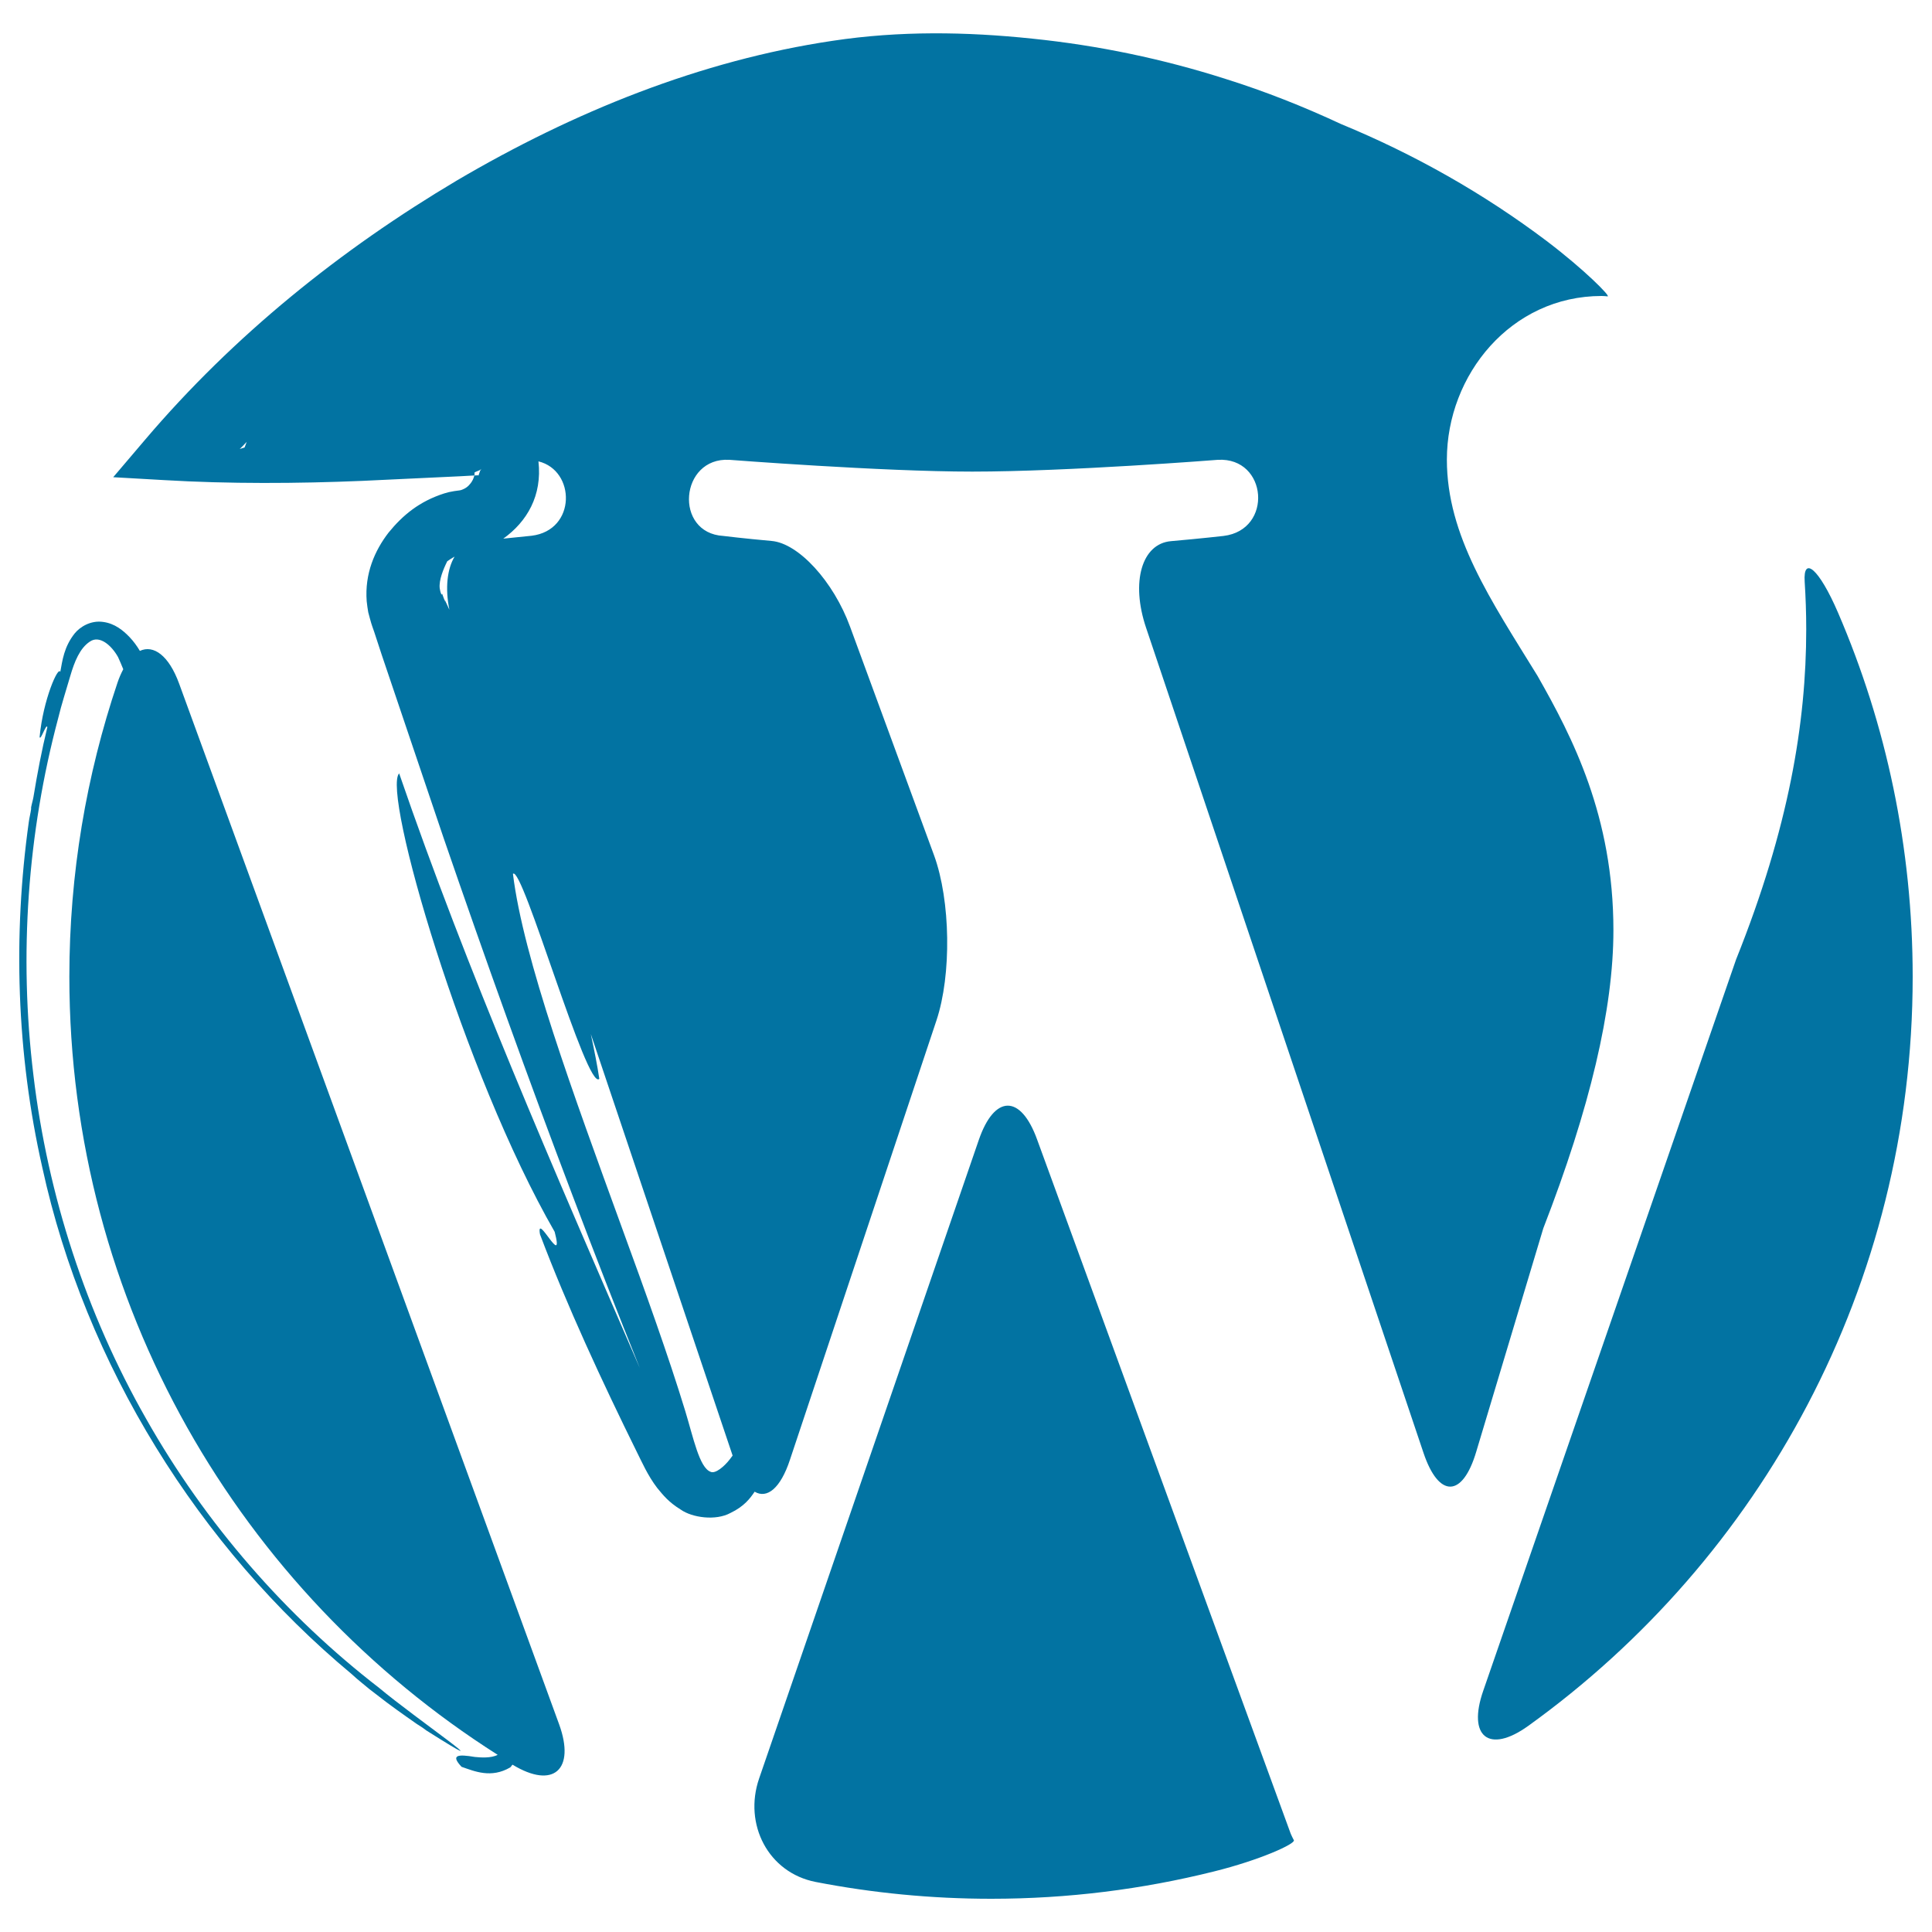 <svg xmlns="http://www.w3.org/2000/svg" viewBox="0 0 1000 1000" style="fill:#0273a2">
<title>WordPress Sketched Logo SVG icon</title>
<g><g><path d="M506.6,590.1L392.9,920.6c-8.1,23.6,4.7,48.7,29.3,53.5c29.4,5.7,59.8,8.7,90.9,8.7c39.7,0,78.2-4.9,115.1-14.1c24.2-6,42.4-14.4,41.5-16.2c-0.6-1.1-1.1-2.2-1.6-3.3L536.8,589.8C528.3,566.3,514.7,566.5,506.6,590.1z"/><path d="M764.1,751.4l34.7-115.6c24.1-62.1,36.3-113.4,36.3-154.3c0-59-21.2-99.9-39.3-131.7c-24.2-39.3-46.9-72.5-46.9-111.9c0-43.9,33.2-84.7,80.1-84.7c1,0,2,0.1,3.1,0.2c1.7,0.1-11.7-13.6-31.6-28.7c-32.5-24.5-68.3-44.8-106.4-60.5c-19.3-9-39.2-16.9-59.6-23.3C602,30.5,568.5,23.5,534.3,20c-34.2-3.6-68.8-4.1-103.2,1.1C362.4,31.3,296.7,58,236.5,93.4c-60.1,35.7-115.5,80.2-161.4,134.2l-16.5,19.4l26.3,1.5c33.7,2,69,1.8,102.6,0.4l50.9-2.4c2.4-0.1,5.2-0.3,7.1-0.4c0.7-1.7-1.4-1.1,2.7-2.7c1.1-0.6,1.1-1,0.7-0.3c-0.5,0.2-1.4,4-1.3,3c0.2-0.1-0.8-0.1-2.1,0c0,0,0,0,0,0.1c-0.3,1.3-1.1,3.1-2.2,4.3c-1,1.3-2.3,2.2-3.5,2.7c-0.3,0.2-0.6,0.2-1,0.4c-0.4,0,0.7-0.1-0.8,0.2l-2.9,0.4c-2,0.3-3.7,0.7-5.2,1.2c-12.8,4.1-21.4,11.2-28.8,20.3c-7.1,9.2-12.4,21.2-11.3,35.5c0.2,1.9,0.5,4,0.8,5.7l0.8,3c1.2,4.5,1.5,4.7,2.3,7.2l3.9,11.9l32,94.7c21.6,62.8,43.8,124.7,66.9,185.5c11.3,29.9,22.9,59.6,34.7,89c-44.6-102.9-89.5-205.7-124.6-307.9c-9,9.5,33.1,155,80.5,237.3c5.2,20.1-9.8-11.1-7.6,1.3c14,37.1,32,75.9,50.4,113.2c2.1,4.1,5.3,11.6,10.3,18.1c3,3.6,5.7,7.2,12.2,11.2c5.8,4.1,18,5.9,25.7,1.7c7.1-3.4,10.2-7.6,12.5-11c6.4,3.8,13.4-1.7,18.3-16.6l75.8-227.3c7.9-23.7,7.3-62-1.2-85.4L440,324.4c-8.6-23.5-26.7-43.2-40.6-44.4c-14.5-1.3-25-2.6-25-2.6c-25.7-1.5-22.6-40.8,3.1-39.4c0,0,78.8,6.1,125.7,6.1c49.8,0,127.2-6.1,127.2-6.1c25.7-1.4,28.7,36.3,2.9,39.4c0,0-11.3,1.3-27.2,2.7c-15.1,1.3-20.9,21.1-12.9,44.8l143.6,427.1C744.7,775.5,757,775.3,764.1,751.4z M275.2,277.3c0,0-5.8,0.6-14.7,1.5c12.3-8.8,20.2-22.3,18.2-40C298,243.5,298.4,274.4,275.2,277.3z M127.7,228.7c-0.4,1-0.8,2-1.1,2.9c-1.5,0.5-2.5,0.8-2.5,0.8C125.4,231.1,126.5,230,127.7,228.7z M232.6,315.6l-1.9-4.1l-0.5-1L230,310l0-0.1l0,0c0.9,3.2,0.2,0.8,0.4,1.5l-0.1-0.2l-0.8-2.1l-0.7-1.9c0,0.1,0,0.2,0,0.3c-0.1,0.3-0.4,0.3-0.5-0.3c-0.4-0.8-0.5-1.7-0.7-2.7c-0.5-4.2,1.9-10,3.9-14c1.2-0.9,2.6-1.7,3.8-2.4C231.5,294.4,230.3,304.3,232.6,315.6L232.6,315.6z M379.2,753.4l-1.5,2c-2.7,3.5-7.4,7.6-9.9,6.4c-5.8-2.1-8.9-17.6-13.1-31.4c-8.7-28.5-20.6-61.6-33-95.5C297,567,270.8,495.9,265.5,452.3c4.8-5,38.4,113,44.7,106.1c-1-6.8-2.6-14.8-4.4-23.2L379.2,753.4z"/><path d="M934.1,301.1c0.5,7.9,0.8,16.1,0.8,24.6c0,48.3-9,102.8-36.3,170.9L767.7,875.2c-8.2,23.6,2.9,32.7,23.2,18.2C911.4,806.8,990,665.4,990,505.6c0-66.9-13.7-130.6-38.6-188.4C941.5,294.2,933.2,287.5,934.1,301.1z"/><path d="M181.9,866.4c1.7,1.6,3.5,3.1,5.2,4.5c2.8,2.4,5.6,4.6,7.9,6.3c6.7,5.3,13.7,10.2,20.7,15.1c1.2,0.8,2,1.3,3.1,2c0.6,0.4,1.2,0.9,1.9,1.4c44.3,28-6.4-6.9-24.4-22c-48.1-37.1-89.9-84.9-120.7-139.4c-31-54.4-50.9-115.6-58.3-177.8C9.7,494.2,14.3,431,30.1,371.8c1.8-7.5,4.2-14.7,6.3-22c2.1-7.2,4.9-14.3,10.1-17.7c5-3.5,11.2,1.9,14.6,8c0.9,1.9,1.8,4.1,2.7,6.3c-1.1,2.1-2.1,4.3-3,7c-16.1,47.8-24.9,98.9-24.9,152.1c0,169.4,88.5,318.2,221.7,402.8c-3.5,1.8-8.7,1.4-11.8,1.1c-8.9-1.5-12.7-1.1-6.9,5.1c6.7,2.3,15.3,6.1,25.2,0.3c0.5-0.4,0.7-1,1.2-1.4c21.2,12.9,32.6,2.5,24.1-20.9L92.7,353.8c-5.3-14.5-13.2-20.2-20.3-16.9c-1.5-2.5-3.2-4.9-5.4-7.2c-3.2-3.3-7.5-7-13.7-7.8c-6.4-0.9-11.9,2.6-14.6,5.9c-5.6,7-6.4,14.1-7.5,20c-1-3.4-8.9,14.3-10.7,33.7c0.5,2.2,3.5-7.5,4-5.1c-2.9,11.9-5.2,24-7.2,36.2c-0.3,1.7-0.9,3.6-1.2,5.3c0,0.4,0,0.5,0,0.9c-0.3,2.2-0.9,4.4-1.2,6.7c-8.2,58.5-6.4,119.7,7,178.8C44.2,706.6,103.1,800.8,181.9,866.4z"/></g></g>
</svg>